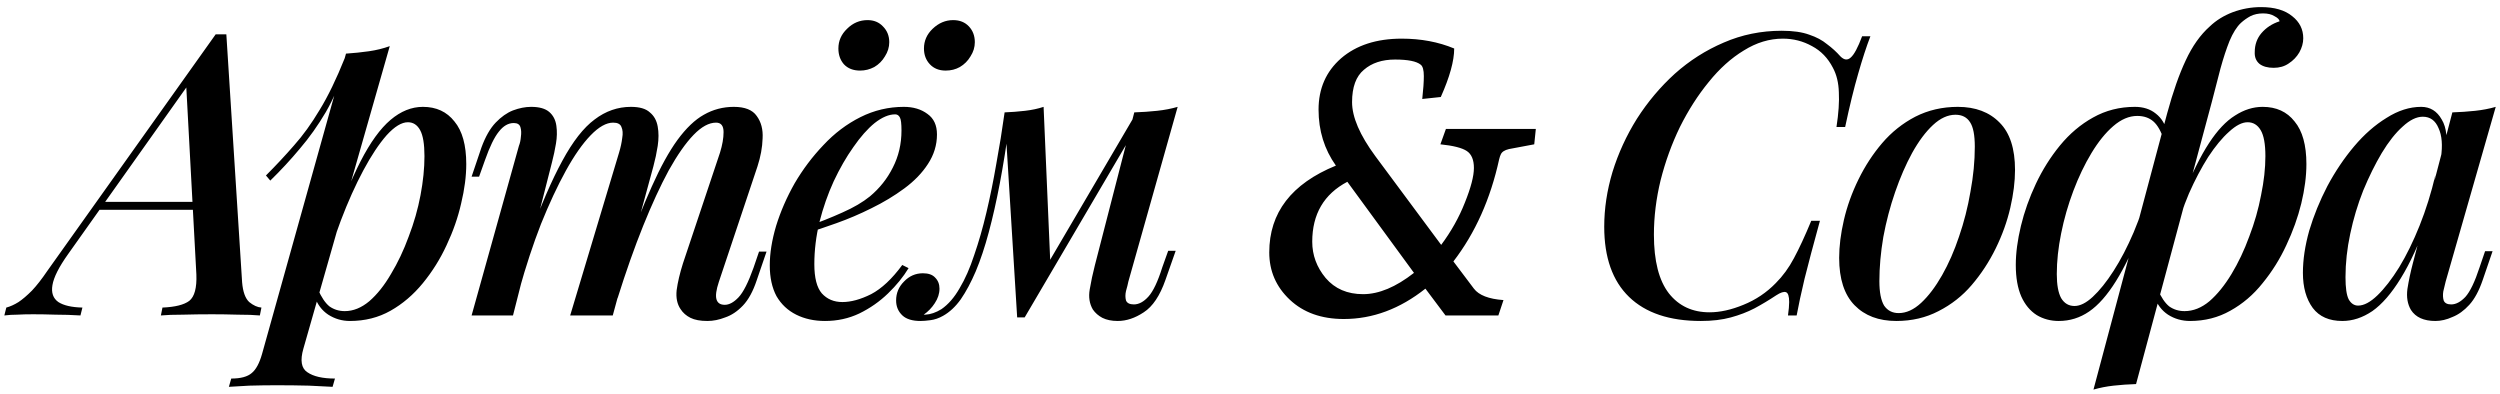 <?xml version="1.0" encoding="UTF-8"?> <svg xmlns="http://www.w3.org/2000/svg" width="317" height="50" viewBox="0 0 317 50" fill="none"> <path d="M8.65 32.2C7.483 33.833 6.817 35.15 6.65 36.15C6.483 37.117 6.733 37.833 7.4 38.3C8.067 38.733 9.083 38.967 10.45 39L10.2 40C9.1 39.933 8.05 39.9 7.05 39.9C6.05 39.867 5.1 39.85 4.2 39.85C3.4 39.85 2.733 39.867 2.2 39.9C1.633 39.9 1.083 39.933 0.55 40L0.8 39C1.3 38.867 1.817 38.633 2.35 38.3C2.85 37.967 3.417 37.483 4.05 36.85C4.65 36.217 5.3 35.383 6 34.35L27.35 4.35C27.583 4.35 27.8 4.35 28 4.35C28.233 4.35 28.467 4.35 28.7 4.35L30.7 35.8C30.8 37 31.1 37.833 31.6 38.3C32.133 38.733 32.65 38.967 33.15 39L32.95 40C32.217 39.933 31.283 39.9 30.15 39.9C29.017 39.867 27.933 39.85 26.9 39.85C25.6 39.85 24.367 39.867 23.2 39.9C22.033 39.9 21.1 39.933 20.4 40L20.6 39C22.2 38.933 23.333 38.65 24 38.15C24.667 37.617 24.967 36.5 24.9 34.8L23.6 10.65L24.4 10L8.65 32.2ZM12.9 25.6H27.5L27.1 26.6H12L12.9 25.6ZM51.722 15.5C50.922 15.5 50.022 16.05 49.022 17.15C48.056 18.25 47.072 19.733 46.072 21.6C45.072 23.467 44.122 25.583 43.222 27.95C42.322 30.317 41.572 32.767 40.972 35.3L41.872 30C43.206 26.033 44.489 22.85 45.722 20.45C46.956 18.05 48.222 16.3 49.522 15.2C50.822 14.1 52.189 13.55 53.622 13.55C55.322 13.55 56.656 14.167 57.622 15.4C58.622 16.6 59.122 18.4 59.122 20.8C59.122 22.333 58.906 24 58.472 25.8C58.072 27.567 57.456 29.333 56.622 31.1C55.822 32.833 54.822 34.433 53.622 35.9C52.422 37.367 51.056 38.533 49.522 39.4C47.989 40.267 46.272 40.7 44.372 40.7C43.372 40.7 42.456 40.433 41.622 39.9C40.822 39.367 40.256 38.617 39.922 37.65L40.322 36.7C40.756 37.7 41.239 38.417 41.772 38.85C42.339 39.25 42.989 39.45 43.722 39.45C44.789 39.45 45.822 39.033 46.822 38.2C47.822 37.333 48.739 36.183 49.572 34.75C50.439 33.317 51.189 31.733 51.822 30C52.489 28.267 52.989 26.517 53.322 24.75C53.656 22.983 53.822 21.333 53.822 19.8C53.822 18.267 53.639 17.167 53.272 16.5C52.906 15.833 52.389 15.5 51.722 15.5ZM43.872 6.8C44.872 6.733 45.839 6.633 46.772 6.5C47.706 6.367 48.589 6.15 49.422 5.85L38.472 44.2C38.039 45.7 38.206 46.7 38.972 47.2C39.739 47.733 40.906 48 42.472 48L42.172 49.05C41.472 49.017 40.472 48.967 39.172 48.9C37.872 48.867 36.506 48.85 35.072 48.85C33.939 48.85 32.789 48.867 31.622 48.9C30.456 48.967 29.589 49.017 29.022 49.05L29.322 48C30.522 48 31.389 47.767 31.922 47.3C32.456 46.867 32.889 46.067 33.222 44.9L43.872 6.8ZM33.722 22.25C34.989 20.983 36.172 19.717 37.272 18.45C38.406 17.183 39.489 15.683 40.522 13.95C41.589 12.217 42.656 10.017 43.722 7.35L43.872 8.15C43.172 10.45 42.322 12.467 41.322 14.2C40.322 15.9 39.222 17.45 38.022 18.85C36.856 20.25 35.606 21.6 34.272 22.9L33.722 22.25ZM65.048 40H59.798L65.798 18.5C65.932 18.167 66.015 17.783 66.048 17.35C66.115 16.883 66.098 16.483 65.998 16.15C65.898 15.783 65.615 15.6 65.148 15.6C64.448 15.6 63.815 15.967 63.248 16.7C62.682 17.4 62.098 18.6 61.498 20.3L60.748 22.4H59.798L61.048 18.7C61.548 17.333 62.148 16.283 62.848 15.55C63.548 14.817 64.282 14.3 65.048 14C65.848 13.7 66.615 13.55 67.348 13.55C68.382 13.55 69.148 13.767 69.648 14.2C70.148 14.633 70.448 15.217 70.548 15.95C70.648 16.65 70.632 17.4 70.498 18.2C70.365 19 70.198 19.783 69.998 20.55L65.048 40ZM78.498 19.35C78.698 18.683 78.832 18.067 78.898 17.5C78.998 16.933 78.965 16.467 78.798 16.1C78.665 15.733 78.315 15.55 77.748 15.55C76.882 15.55 75.932 16.083 74.898 17.15C73.865 18.217 72.815 19.717 71.748 21.65C70.682 23.583 69.632 25.833 68.598 28.4C67.598 30.967 66.682 33.75 65.848 36.75L67.048 30.25C68.548 26.117 69.965 22.833 71.298 20.4C72.632 17.933 73.998 16.183 75.398 15.15C76.798 14.083 78.332 13.55 79.998 13.55C81.098 13.55 81.898 13.783 82.398 14.25C82.932 14.683 83.265 15.283 83.398 16.05C83.532 16.783 83.532 17.6 83.398 18.5C83.265 19.367 83.082 20.233 82.848 21.1L77.698 40H72.298L78.498 19.35ZM91.298 19.35C91.598 18.383 91.748 17.517 91.748 16.75C91.748 15.95 91.432 15.55 90.798 15.55C89.898 15.55 88.948 16.067 87.948 17.1C86.948 18.133 85.898 19.633 84.798 21.6C83.732 23.567 82.648 25.917 81.548 28.65C80.448 31.383 79.365 34.45 78.298 37.85L79.098 32.65C80.365 29.083 81.548 26.083 82.648 23.65C83.748 21.183 84.832 19.217 85.898 17.75C86.998 16.25 88.115 15.183 89.248 14.55C90.415 13.883 91.682 13.55 93.048 13.55C94.448 13.55 95.415 13.933 95.948 14.7C96.515 15.467 96.765 16.417 96.698 17.55C96.665 18.683 96.448 19.867 96.048 21.1L91.148 35.75C90.815 36.75 90.715 37.483 90.848 37.95C90.982 38.417 91.332 38.65 91.898 38.65C92.465 38.65 93.048 38.333 93.648 37.7C94.248 37.067 94.882 35.817 95.548 33.95L96.248 31.9H97.198L95.948 35.55C95.482 36.95 94.898 38.017 94.198 38.75C93.498 39.483 92.748 39.983 91.948 40.25C91.182 40.55 90.432 40.7 89.698 40.7C88.798 40.7 88.082 40.567 87.548 40.3C87.015 40.033 86.598 39.667 86.298 39.2C85.865 38.567 85.698 37.767 85.798 36.8C85.932 35.8 86.198 34.667 86.598 33.4L91.298 19.35ZM102.158 28.8C103.858 28.2 105.408 27.583 106.808 26.95C108.242 26.317 109.408 25.633 110.308 24.9C111.542 23.867 112.508 22.65 113.208 21.25C113.942 19.817 114.308 18.25 114.308 16.55C114.308 15.683 114.242 15.133 114.108 14.9C113.975 14.633 113.775 14.5 113.508 14.5C112.708 14.5 111.842 14.867 110.908 15.6C110.008 16.333 109.108 17.35 108.208 18.65C107.308 19.917 106.475 21.367 105.708 23C104.975 24.6 104.375 26.317 103.908 28.15C103.475 29.95 103.258 31.733 103.258 33.5C103.258 35.233 103.575 36.467 104.208 37.2C104.875 37.933 105.742 38.3 106.808 38.3C107.908 38.3 109.125 37.967 110.458 37.3C111.792 36.6 113.108 35.367 114.408 33.6L115.208 34C114.542 35.1 113.675 36.167 112.608 37.2C111.542 38.233 110.325 39.083 108.958 39.75C107.625 40.383 106.175 40.7 104.608 40.7C103.242 40.7 102.025 40.433 100.958 39.9C99.891 39.367 99.058 38.583 98.458 37.55C97.891 36.483 97.608 35.183 97.608 33.65C97.608 32.117 97.875 30.45 98.408 28.65C98.975 26.817 99.758 25.017 100.758 23.25C101.792 21.483 103.008 19.867 104.408 18.4C105.808 16.9 107.375 15.717 109.108 14.85C110.842 13.983 112.675 13.55 114.608 13.55C115.808 13.55 116.808 13.85 117.608 14.45C118.408 15.017 118.808 15.883 118.808 17.05C118.808 18.383 118.425 19.633 117.658 20.8C116.925 21.933 115.925 22.967 114.658 23.9C113.392 24.833 112.008 25.667 110.508 26.4C109.042 27.133 107.558 27.767 106.058 28.3C104.592 28.833 103.275 29.267 102.108 29.6L102.158 28.8ZM106.308 6.15C106.308 5.183 106.675 4.35 107.408 3.65C108.142 2.917 109.008 2.55 110.008 2.55C110.808 2.55 111.458 2.817 111.958 3.35C112.492 3.883 112.758 4.55 112.758 5.35C112.758 5.983 112.575 6.583 112.208 7.15C111.875 7.717 111.425 8.167 110.858 8.5C110.292 8.8 109.692 8.95 109.058 8.95C108.192 8.95 107.508 8.683 107.008 8.15C106.542 7.617 106.308 6.95 106.308 6.15ZM117.158 6.15C117.158 5.183 117.525 4.35 118.258 3.65C119.025 2.917 119.892 2.55 120.858 2.55C121.692 2.55 122.358 2.817 122.858 3.35C123.358 3.883 123.608 4.55 123.608 5.35C123.608 5.983 123.425 6.583 123.058 7.15C122.725 7.717 122.275 8.167 121.708 8.5C121.175 8.8 120.575 8.95 119.908 8.95C119.075 8.95 118.408 8.683 117.908 8.15C117.408 7.617 117.158 6.95 117.158 6.15ZM143.077 35.7C143.011 36.033 142.911 36.433 142.777 36.9C142.677 37.333 142.677 37.733 142.777 38.1C142.911 38.433 143.244 38.6 143.777 38.6C144.411 38.6 145.027 38.267 145.627 37.6C146.227 36.933 146.811 35.7 147.377 33.9L148.127 31.8H149.077L147.777 35.5C147.077 37.5 146.161 38.867 145.027 39.6C143.927 40.333 142.827 40.7 141.727 40.7C140.961 40.7 140.311 40.567 139.777 40.3C139.277 40.033 138.877 39.683 138.577 39.25C138.144 38.517 138.011 37.667 138.177 36.7C138.344 35.7 138.561 34.683 138.827 33.65L143.827 14.25C144.827 14.217 145.794 14.15 146.727 14.05C147.661 13.95 148.527 13.783 149.327 13.55L143.077 35.7ZM127.977 15.75C127.611 18.45 127.211 20.95 126.777 23.25C126.344 25.517 125.877 27.583 125.377 29.45C124.877 31.317 124.327 32.967 123.727 34.4C123.127 35.8 122.494 36.983 121.827 37.95C121.161 38.883 120.411 39.583 119.577 40.05C119.044 40.35 118.511 40.533 117.977 40.6C117.477 40.667 117.061 40.7 116.727 40.7C115.694 40.7 114.927 40.467 114.427 40C113.894 39.5 113.627 38.867 113.627 38.1C113.627 37.167 113.961 36.367 114.627 35.7C115.294 35 116.094 34.65 117.027 34.65C117.727 34.65 118.244 34.833 118.577 35.2C118.944 35.567 119.127 36.033 119.127 36.6C119.127 37.233 118.927 37.85 118.527 38.45C118.161 39.017 117.694 39.5 117.127 39.9C117.161 39.9 117.194 39.9 117.227 39.9C117.261 39.9 117.294 39.9 117.327 39.9C117.994 39.867 118.677 39.633 119.377 39.2C120.244 38.6 121.011 37.717 121.677 36.55C122.377 35.383 122.994 33.983 123.527 32.35C124.094 30.717 124.611 28.917 125.077 26.95C125.544 24.983 125.961 22.933 126.327 20.8C126.727 18.633 127.077 16.467 127.377 14.3L127.977 15.75ZM128.977 40.25L127.377 14.25C128.244 14.217 129.111 14.15 129.977 14.05C130.844 13.95 131.627 13.783 132.327 13.55L133.177 33.3L129.927 40.25H128.977ZM130.427 37.6L143.977 14.5L144.727 15.05L129.927 40.25L130.427 37.6ZM189.992 40H183.292L180.742 36.6C177.508 39.167 174.058 40.45 170.392 40.45C167.558 40.45 165.275 39.633 163.542 38C161.808 36.367 160.942 34.367 160.942 32C160.942 26.967 163.758 23.3 169.392 21C167.925 18.933 167.192 16.567 167.192 13.9C167.192 11.233 168.142 9.067 170.042 7.4C171.975 5.733 174.542 4.9 177.742 4.9C180.175 4.9 182.392 5.317 184.392 6.15C184.392 7.717 183.825 9.767 182.692 12.3L180.342 12.55C180.475 11.35 180.542 10.383 180.542 9.65C180.542 8.883 180.408 8.4 180.142 8.2C179.608 7.767 178.525 7.55 176.892 7.55C175.258 7.55 173.942 7.983 172.942 8.85C171.942 9.683 171.442 11.05 171.442 12.95C171.442 14.85 172.425 17.133 174.392 19.8L182.742 31.05C184.008 29.35 185.008 27.567 185.742 25.7C186.508 23.8 186.892 22.333 186.892 21.3C186.892 20.267 186.592 19.55 185.992 19.15C185.392 18.75 184.275 18.467 182.642 18.3L183.342 16.35H194.742L194.542 18.3L191.342 18.9C190.775 19.033 190.425 19.267 190.292 19.6C190.225 19.733 190.158 19.933 190.092 20.2C188.992 25.233 187.058 29.55 184.292 33.15L186.892 36.6C187.525 37.433 188.775 37.917 190.642 38.05L189.992 40ZM179.292 34.6L170.842 23.05C167.875 24.617 166.392 27.15 166.392 30.65C166.392 32.35 166.958 33.883 168.092 35.25C169.258 36.617 170.842 37.3 172.842 37.3C174.842 37.3 176.992 36.4 179.292 34.6ZM237.166 4.6C236.666 5.9 236.149 7.483 235.616 9.35C235.082 11.183 234.532 13.433 233.966 16.1H232.866C233.132 14.367 233.232 12.9 233.166 11.7C233.132 10.5 232.882 9.467 232.416 8.6C231.782 7.367 230.899 6.45 229.766 5.85C228.632 5.217 227.399 4.9 226.066 4.9C224.366 4.9 222.716 5.4 221.116 6.4C219.516 7.367 218.032 8.7 216.666 10.4C215.299 12.067 214.082 13.967 213.016 16.1C211.982 18.233 211.166 20.483 210.566 22.85C209.999 25.183 209.716 27.483 209.716 29.75C209.716 33.083 210.349 35.567 211.616 37.2C212.882 38.8 214.599 39.6 216.766 39.6C218.099 39.6 219.532 39.283 221.066 38.65C222.632 38.017 223.999 37.1 225.166 35.9C226.066 35 226.832 33.95 227.466 32.75C228.132 31.517 228.866 29.933 229.666 28H230.766C229.932 31.033 229.282 33.483 228.816 35.35C228.382 37.183 228.049 38.733 227.816 40H226.716C226.816 39.3 226.866 38.733 226.866 38.3C226.866 37.567 226.732 37.15 226.466 37.05C226.199 36.95 225.782 37.083 225.216 37.45C224.316 38.05 223.399 38.6 222.466 39.1C221.566 39.567 220.566 39.95 219.466 40.25C218.366 40.55 217.099 40.7 215.666 40.7C211.699 40.7 208.666 39.683 206.566 37.65C204.466 35.617 203.416 32.65 203.416 28.75C203.416 26.45 203.766 24.133 204.466 21.8C205.199 19.433 206.232 17.183 207.566 15.05C208.932 12.917 210.532 11.017 212.366 9.35C214.232 7.683 216.299 6.367 218.566 5.4C220.866 4.4 223.316 3.9 225.916 3.9C227.349 3.9 228.516 4.067 229.416 4.4C230.316 4.7 231.066 5.1 231.666 5.6C232.299 6.067 232.866 6.583 233.366 7.15C233.832 7.617 234.266 7.667 234.666 7.3C235.099 6.933 235.582 6.033 236.116 4.6H237.166ZM247.955 14.55C246.988 14.55 246.038 14.983 245.105 15.85C244.171 16.717 243.288 17.9 242.455 19.4C241.655 20.867 240.938 22.517 240.305 24.35C239.671 26.183 239.171 28.083 238.805 30.05C238.471 32.017 238.305 33.883 238.305 35.65C238.305 37.05 238.505 38.083 238.905 38.75C239.338 39.383 239.955 39.7 240.755 39.7C241.721 39.7 242.671 39.267 243.605 38.4C244.538 37.533 245.421 36.367 246.255 34.9C247.088 33.433 247.805 31.8 248.405 30C249.038 28.167 249.521 26.267 249.855 24.3C250.221 22.333 250.405 20.433 250.405 18.6C250.405 17.133 250.205 16.1 249.805 15.5C249.405 14.867 248.788 14.55 247.955 14.55ZM233.205 32.7C233.205 31.233 233.405 29.633 233.805 27.9C234.205 26.167 234.821 24.45 235.655 22.75C236.488 21.05 237.488 19.517 238.655 18.15C239.855 16.75 241.255 15.633 242.855 14.8C244.488 13.967 246.288 13.55 248.255 13.55C250.488 13.55 252.255 14.217 253.555 15.55C254.855 16.85 255.505 18.85 255.505 21.55C255.505 23.017 255.305 24.617 254.905 26.35C254.505 28.083 253.888 29.8 253.055 31.5C252.221 33.2 251.205 34.75 250.005 36.15C248.838 37.517 247.438 38.617 245.805 39.45C244.205 40.283 242.421 40.7 240.455 40.7C238.221 40.7 236.455 40.033 235.155 38.7C233.855 37.367 233.205 35.367 233.205 32.7ZM285.002 15.5C284.302 15.5 283.519 15.9 282.652 16.7C281.786 17.467 280.902 18.533 280.002 19.9C279.136 21.267 278.319 22.817 277.552 24.55C276.819 26.283 276.219 28.1 275.752 30L276.852 24.7C277.952 21.967 279.036 19.783 280.102 18.15C281.169 16.517 282.269 15.35 283.402 14.65C284.536 13.917 285.702 13.55 286.902 13.55C288.636 13.55 289.986 14.167 290.952 15.4C291.952 16.6 292.452 18.4 292.452 20.8C292.452 22.333 292.236 24 291.802 25.8C291.369 27.567 290.736 29.333 289.902 31.1C289.102 32.833 288.102 34.433 286.902 35.9C285.736 37.367 284.369 38.533 282.802 39.4C281.269 40.267 279.569 40.7 277.702 40.7C276.669 40.7 275.736 40.433 274.902 39.9C274.102 39.367 273.536 38.617 273.202 37.65L273.602 36.7C274.036 37.7 274.519 38.417 275.052 38.85C275.619 39.25 276.269 39.45 277.002 39.45C278.102 39.45 279.152 39.033 280.152 38.2C281.152 37.333 282.086 36.183 282.952 34.75C283.819 33.317 284.569 31.733 285.202 30C285.869 28.267 286.369 26.517 286.702 24.75C287.069 22.983 287.252 21.333 287.252 19.8C287.252 18.267 287.052 17.167 286.652 16.5C286.252 15.833 285.702 15.5 285.002 15.5ZM263.052 38.8C263.752 38.8 264.519 38.417 265.352 37.65C266.219 36.85 267.102 35.75 268.002 34.35C268.902 32.95 269.752 31.317 270.552 29.45C271.352 27.55 272.036 25.5 272.602 23.3L271.652 28.7C270.519 31.567 269.402 33.883 268.302 35.65C267.202 37.417 266.069 38.7 264.902 39.5C263.736 40.3 262.452 40.7 261.052 40.7C260.019 40.7 259.086 40.45 258.252 39.95C257.419 39.417 256.769 38.633 256.302 37.6C255.836 36.533 255.602 35.2 255.602 33.6C255.602 32.1 255.819 30.45 256.252 28.65C256.686 26.85 257.319 25.067 258.152 23.3C258.986 21.533 260.002 19.917 261.202 18.45C262.436 16.95 263.836 15.767 265.402 14.9C267.002 14 268.769 13.55 270.702 13.55C271.769 13.55 272.652 13.833 273.352 14.4C274.086 14.967 274.569 15.767 274.802 16.8L274.402 17.8C274.036 16.667 273.586 15.867 273.052 15.4C272.519 14.933 271.836 14.7 271.002 14.7C269.969 14.7 268.952 15.133 267.952 16C266.986 16.833 266.069 17.967 265.202 19.4C264.336 20.833 263.569 22.433 262.902 24.2C262.236 25.967 261.719 27.767 261.352 29.6C260.986 31.4 260.802 33.117 260.802 34.75C260.802 36.117 260.986 37.133 261.352 37.8C261.752 38.467 262.319 38.8 263.052 38.8ZM286.952 1.7C286.352 1.7 285.819 1.817 285.352 2.05C284.919 2.283 284.519 2.567 284.152 2.9C283.619 3.4 283.136 4.167 282.702 5.2C282.302 6.2 281.919 7.367 281.552 8.7C281.219 10 280.852 11.417 280.452 12.95L270.852 48.7C269.852 48.733 268.902 48.8 268.002 48.9C267.102 49 266.252 49.167 265.452 49.4L274.802 14.35C275.536 11.65 276.319 9.417 277.152 7.65C277.986 5.85 279.002 4.417 280.202 3.35C281.002 2.583 281.969 1.983 283.102 1.55C284.269 1.117 285.469 0.9 286.702 0.9C288.402 0.9 289.719 1.283 290.652 2.05C291.586 2.783 292.052 3.717 292.052 4.85C292.052 5.45 291.886 6.05 291.552 6.65C291.219 7.217 290.769 7.683 290.202 8.05C289.669 8.417 289.036 8.6 288.302 8.6C287.536 8.6 286.936 8.433 286.502 8.1C286.069 7.733 285.869 7.233 285.902 6.6C285.902 5.667 286.186 4.867 286.752 4.2C287.352 3.5 288.119 3 289.052 2.7C289.019 2.467 288.802 2.25 288.402 2.05C288.036 1.817 287.552 1.7 286.952 1.7ZM299.009 38.75C299.742 38.75 300.559 38.317 301.459 37.45C302.359 36.583 303.276 35.4 304.209 33.9C305.142 32.367 306.009 30.6 306.809 28.6C307.609 26.6 308.276 24.467 308.809 22.2L307.909 27.65C306.776 30.817 305.609 33.367 304.409 35.3C303.242 37.2 302.042 38.583 300.809 39.45C299.576 40.283 298.309 40.7 297.009 40.7C295.342 40.7 294.092 40.15 293.259 39.05C292.426 37.917 292.009 36.433 292.009 34.6C292.009 32.933 292.276 31.15 292.809 29.25C293.376 27.35 294.142 25.467 295.109 23.6C296.109 21.733 297.242 20.05 298.509 18.55C299.776 17.05 301.142 15.85 302.609 14.95C304.076 14.017 305.542 13.55 307.009 13.55C308.142 13.55 309.009 14.083 309.609 15.15C310.242 16.183 310.392 17.7 310.059 19.7L309.509 20C309.742 18.433 309.642 17.183 309.209 16.25C308.809 15.283 308.142 14.8 307.209 14.8C306.409 14.8 305.559 15.217 304.659 16.05C303.759 16.85 302.876 17.967 302.009 19.4C301.176 20.8 300.392 22.383 299.659 24.15C298.959 25.917 298.409 27.75 298.009 29.65C297.609 31.517 297.409 33.35 297.409 35.15C297.409 36.483 297.542 37.417 297.809 37.95C298.109 38.483 298.509 38.75 299.009 38.75ZM310.959 14.25C311.959 14.217 312.926 14.15 313.859 14.05C314.792 13.95 315.659 13.783 316.459 13.55L310.109 35.7C310.009 36.067 309.909 36.483 309.809 36.95C309.742 37.383 309.759 37.767 309.859 38.1C309.992 38.433 310.309 38.6 310.809 38.6C311.409 38.6 312.009 38.283 312.609 37.65C313.209 36.983 313.809 35.733 314.409 33.9L315.109 31.85H316.059L314.809 35.5C314.342 36.867 313.776 37.917 313.109 38.65C312.442 39.383 311.726 39.9 310.959 40.2C310.226 40.533 309.509 40.7 308.809 40.7C307.342 40.7 306.309 40.233 305.709 39.3C305.276 38.567 305.126 37.683 305.259 36.65C305.426 35.583 305.659 34.483 305.959 33.35L310.959 14.25Z" fill="black"></path> </svg> 
